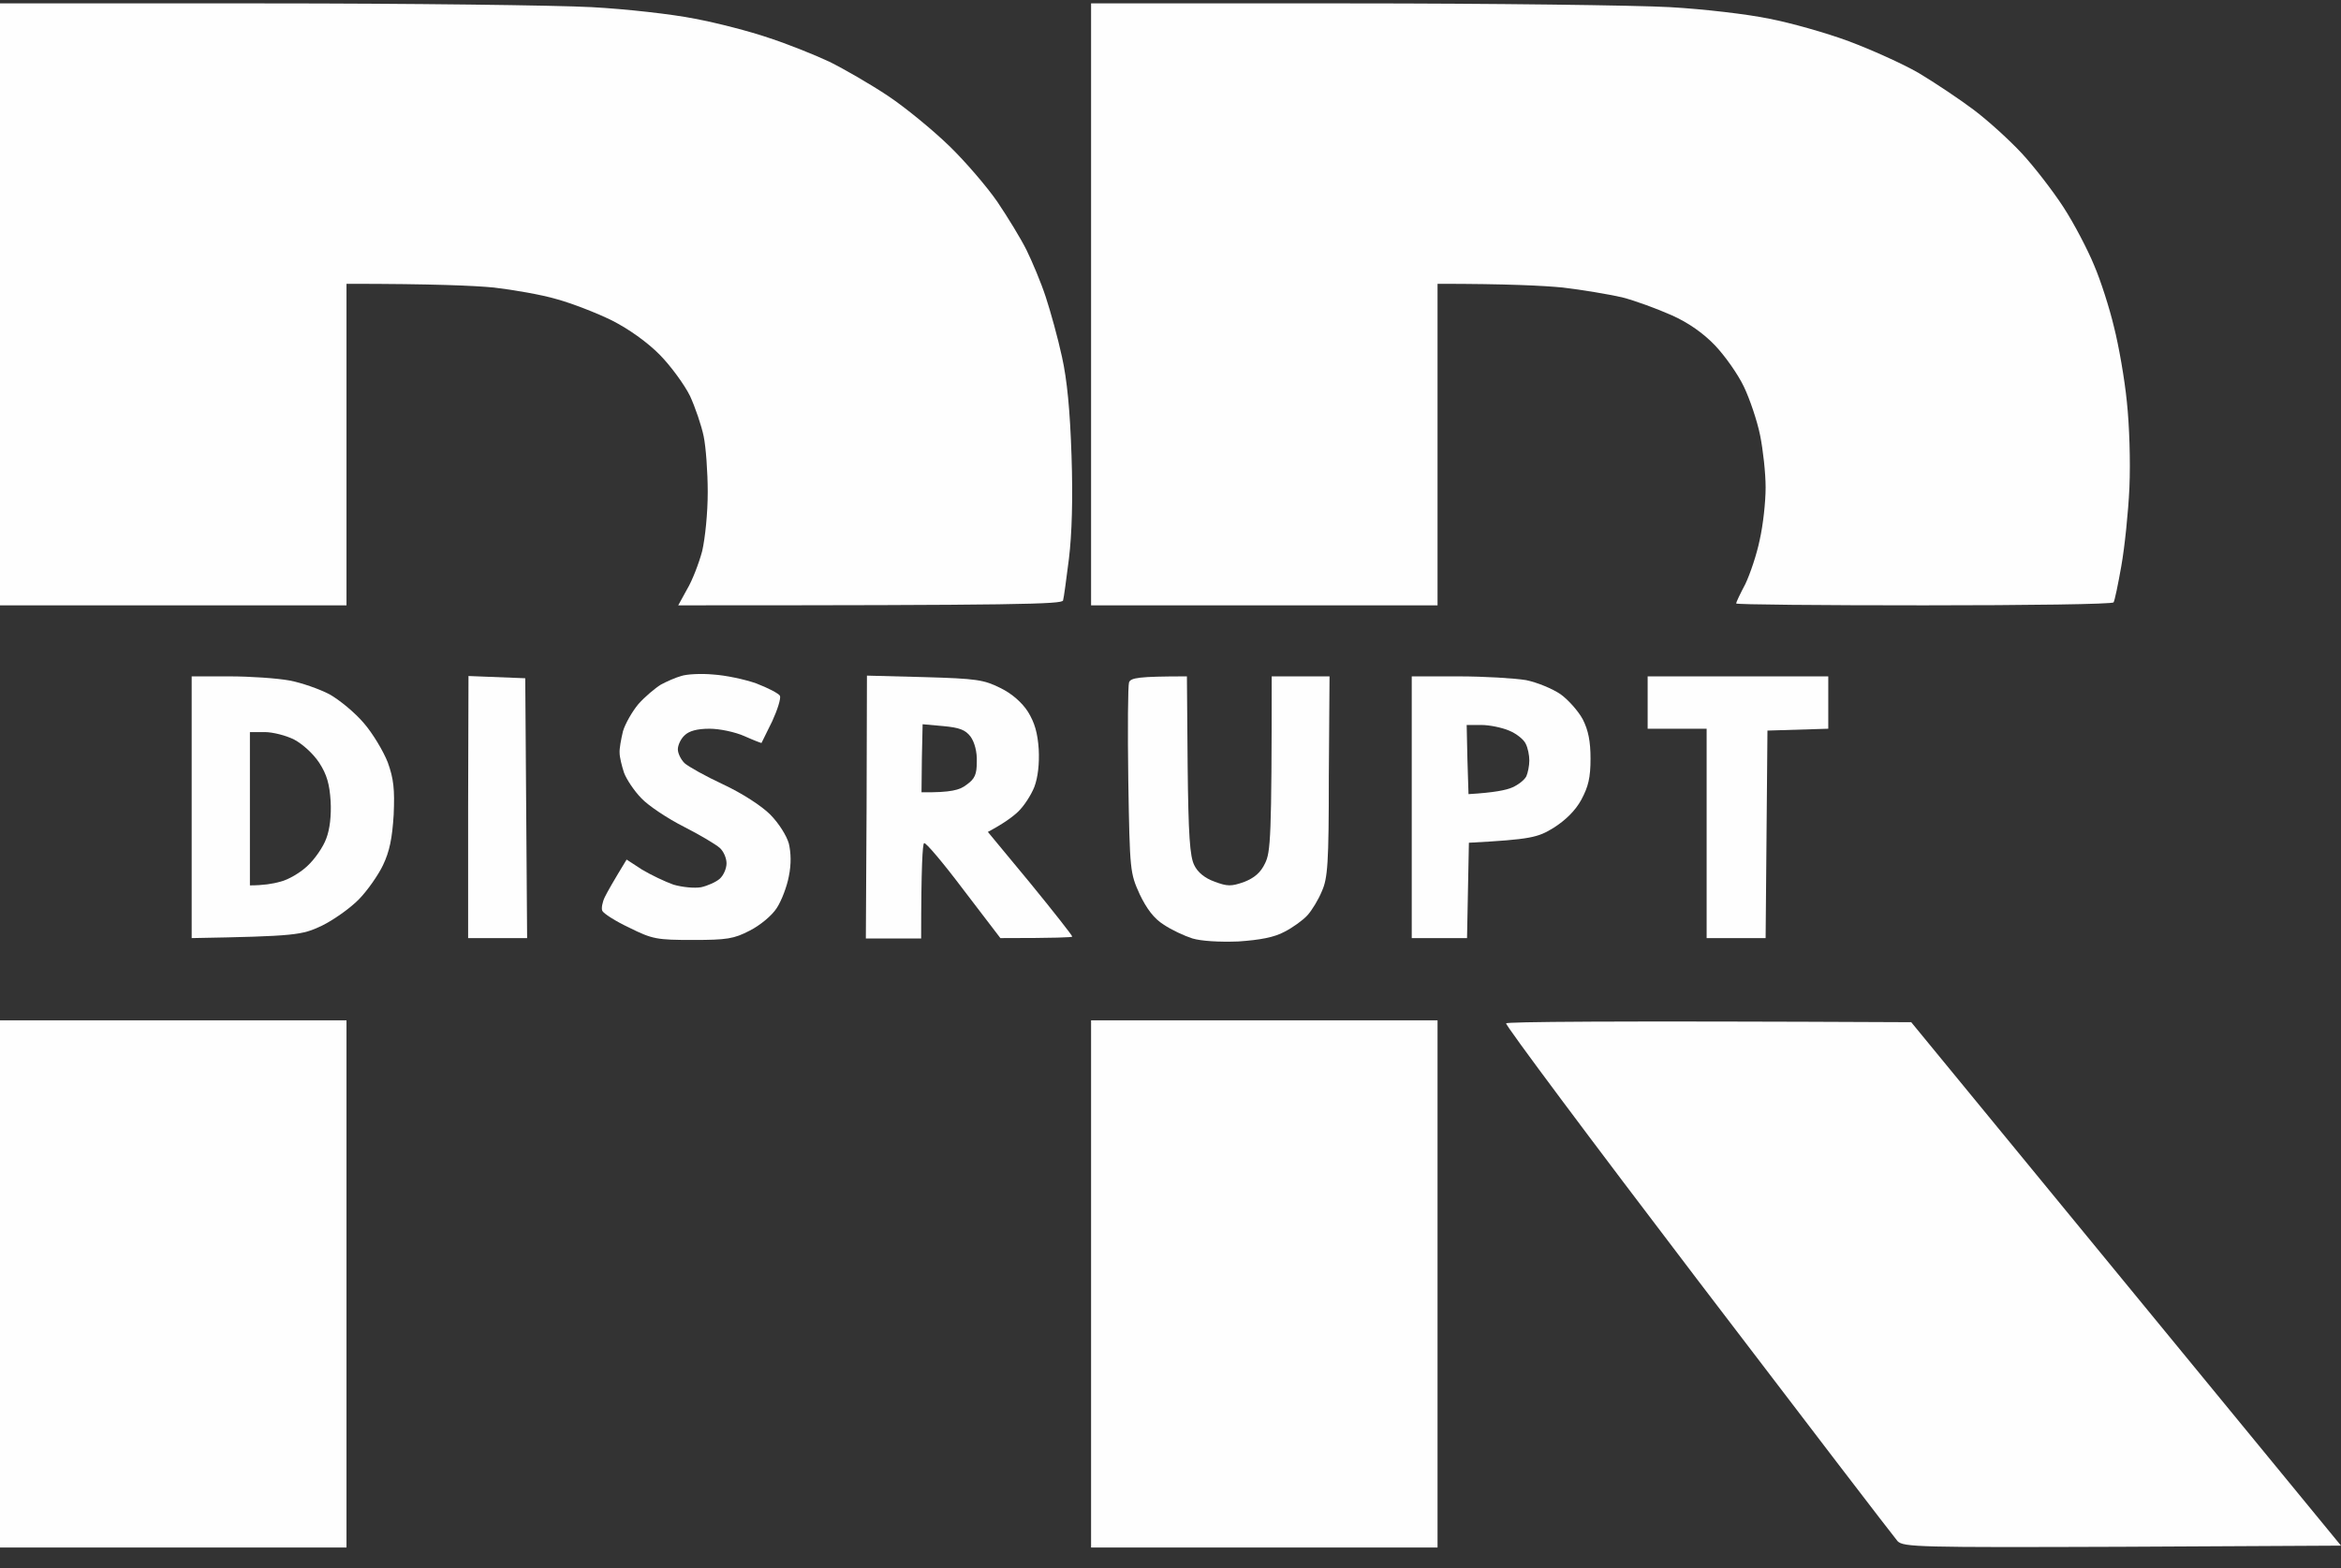 <svg xmlns="http://www.w3.org/2000/svg" width="97" height="65" viewBox="0 0 97 65" fill="none"><rect x="0" y="0" width="97" height="65" fill="#333333" stroke="none"/><path d="M0 25.09H14.357V11.763C17.961 11.763 19.672 11.84 20.466 11.918C21.26 12.011 22.436 12.212 23.062 12.398C23.689 12.569 24.727 12.972 25.354 13.281C26.056 13.638 26.82 14.18 27.339 14.707C27.797 15.172 28.362 15.947 28.591 16.412C28.805 16.877 29.065 17.636 29.157 18.085C29.248 18.519 29.325 19.573 29.325 20.394C29.325 21.278 29.218 22.3 29.095 22.843C28.958 23.354 28.683 24.067 28.469 24.423L28.103 25.09C42.261 25.09 44.002 25.043 44.048 24.888C44.078 24.795 44.185 24.005 44.292 23.153C44.414 22.145 44.46 20.673 44.399 18.891C44.338 17.016 44.216 15.745 44.002 14.785C43.834 14.01 43.529 12.91 43.33 12.305C43.132 11.701 42.765 10.833 42.536 10.368C42.307 9.903 41.757 9.005 41.329 8.369C40.902 7.749 40.001 6.696 39.328 6.045C38.656 5.394 37.526 4.464 36.808 3.984C36.09 3.503 34.991 2.868 34.365 2.558C33.739 2.264 32.608 1.814 31.845 1.566C31.081 1.303 29.706 0.946 28.79 0.776C27.874 0.59 25.949 0.373 24.514 0.296C23.078 0.218 16.984 0.141 10.951 0.141H0V25.09Z" fill="#FEFEFE"></path><path d="M45.209 25.09H59.565V11.763C62.467 11.763 63.964 11.84 64.758 11.918C65.552 12.011 66.652 12.197 67.202 12.321C67.752 12.46 68.668 12.801 69.264 13.065C69.966 13.374 70.593 13.824 71.066 14.32C71.478 14.754 72.013 15.513 72.257 16.024C72.502 16.536 72.807 17.435 72.93 18.039C73.052 18.643 73.159 19.604 73.159 20.208C73.159 20.813 73.052 21.774 72.914 22.378C72.792 22.982 72.517 23.788 72.319 24.206C72.105 24.609 71.937 24.966 71.937 25.012C71.937 25.059 75.45 25.09 79.726 25.09C84.002 25.09 87.546 25.043 87.576 24.966C87.622 24.904 87.76 24.238 87.897 23.463C88.035 22.688 88.187 21.231 88.233 20.208C88.279 19.124 88.233 17.636 88.126 16.644C88.035 15.714 87.79 14.32 87.592 13.545C87.408 12.77 87.042 11.623 86.767 10.988C86.507 10.353 85.942 9.268 85.499 8.586C85.056 7.904 84.277 6.897 83.773 6.355C83.269 5.812 82.384 5.006 81.788 4.557C81.192 4.108 80.169 3.426 79.497 3.023C78.825 2.636 77.511 2.047 76.595 1.706C75.679 1.365 74.197 0.946 73.311 0.776C72.425 0.59 70.577 0.373 69.188 0.296C67.798 0.218 61.841 0.141 55.93 0.141H45.209V25.09Z" fill="#FEFEFE"></path><path d="M27.385 28.375C27.614 28.251 27.996 28.081 28.225 28.019C28.454 27.941 29.05 27.91 29.554 27.957C30.058 27.988 30.867 28.158 31.341 28.328C31.829 28.515 32.272 28.747 32.318 28.84C32.364 28.948 32.211 29.429 31.997 29.894L31.554 30.792C31.554 30.808 31.234 30.684 30.852 30.514C30.47 30.343 29.828 30.204 29.401 30.204C28.882 30.204 28.546 30.297 28.362 30.483C28.21 30.622 28.087 30.885 28.087 31.056C28.087 31.226 28.21 31.474 28.362 31.629C28.515 31.769 29.233 32.172 29.966 32.513C30.76 32.884 31.57 33.411 31.921 33.768C32.272 34.124 32.593 34.636 32.685 34.961C32.776 35.348 32.791 35.813 32.685 36.325C32.608 36.743 32.379 37.347 32.181 37.642C31.982 37.952 31.493 38.355 31.066 38.572C30.409 38.913 30.119 38.959 28.714 38.959C27.217 38.959 27.034 38.928 26.071 38.448C25.506 38.184 25.002 37.859 24.956 37.75C24.911 37.657 24.956 37.394 25.063 37.177C25.17 36.96 25.415 36.526 25.964 35.627L26.606 36.046C26.972 36.263 27.553 36.542 27.904 36.666C28.271 36.774 28.775 36.821 29.05 36.774C29.325 36.712 29.676 36.557 29.828 36.418C29.981 36.278 30.104 35.999 30.104 35.782C30.104 35.565 29.981 35.286 29.828 35.147C29.676 35.008 29.004 34.605 28.332 34.264C27.66 33.923 26.866 33.396 26.575 33.086C26.285 32.791 25.964 32.311 25.858 32.032C25.766 31.753 25.674 31.381 25.674 31.211C25.659 31.04 25.735 30.637 25.812 30.312C25.903 30.002 26.194 29.491 26.453 29.181C26.728 28.871 27.156 28.515 27.385 28.375Z" fill="#FEFEFE"></path><path fill-rule="evenodd" clip-rule="evenodd" d="M7.942 38.882C12.28 38.804 12.509 38.758 13.334 38.37C13.807 38.138 14.494 37.657 14.861 37.285C15.212 36.929 15.67 36.278 15.869 35.86C16.144 35.286 16.251 34.744 16.312 33.768C16.358 32.714 16.312 32.28 16.067 31.598C15.884 31.133 15.441 30.39 15.075 29.971C14.708 29.537 14.067 29.01 13.654 28.778C13.242 28.561 12.493 28.297 11.989 28.204C11.485 28.112 10.37 28.034 9.515 28.034H7.942V38.882ZM10.355 36.697C10.89 36.697 11.302 36.635 11.623 36.542C11.944 36.464 12.448 36.17 12.738 35.891C13.043 35.612 13.395 35.1 13.517 34.76C13.669 34.372 13.731 33.799 13.7 33.21C13.654 32.497 13.547 32.11 13.227 31.614C12.982 31.242 12.539 30.839 12.188 30.653C11.852 30.483 11.302 30.343 10.966 30.343H10.355V36.697Z" fill="#FEFEFE"></path><path d="M19.397 38.882V33.458L19.412 28.019L21.764 28.112L21.841 38.882H19.397Z" fill="#FEFEFE"></path><path fill-rule="evenodd" clip-rule="evenodd" d="M35.907 33.442L35.877 38.897H38.168C38.168 35.891 38.229 34.977 38.29 34.946C38.351 34.899 39.084 35.767 39.924 36.883L41.451 38.882C43.773 38.882 44.43 38.851 44.43 38.82C44.43 38.773 43.651 37.781 42.689 36.604L40.932 34.481C41.574 34.14 41.955 33.861 42.184 33.644C42.429 33.411 42.719 32.962 42.857 32.621C43.009 32.218 43.07 31.66 43.04 31.056C42.994 30.374 42.872 29.956 42.597 29.506C42.352 29.119 41.925 28.747 41.451 28.515C40.764 28.174 40.474 28.127 38.305 28.065L35.922 28.003L35.907 33.442ZM38.183 32.838L38.198 31.428L38.229 30.018L39.084 30.095C39.756 30.157 40 30.25 40.214 30.529C40.382 30.761 40.489 31.164 40.474 31.567C40.474 32.094 40.398 32.28 40.046 32.528C39.771 32.745 39.405 32.853 38.183 32.838Z" fill="#FEFEFE"></path><path d="M46.751 32.342C46.721 30.235 46.736 28.406 46.782 28.282C46.858 28.096 47.133 28.034 49.18 28.034L49.21 31.722C49.241 34.62 49.302 35.503 49.485 35.86C49.623 36.154 49.928 36.402 50.325 36.542C50.86 36.743 51.012 36.743 51.547 36.557C51.975 36.387 52.234 36.17 52.418 35.782C52.647 35.317 52.693 34.76 52.693 28.034H55.09L55.06 32.187C55.06 35.813 55.014 36.402 54.77 36.944C54.632 37.285 54.357 37.735 54.174 37.936C53.991 38.138 53.563 38.448 53.227 38.618C52.799 38.851 52.219 38.959 51.318 39.021C50.508 39.052 49.775 39.005 49.409 38.897C49.073 38.789 48.538 38.541 48.218 38.324C47.82 38.076 47.515 37.673 47.225 37.069C46.828 36.185 46.812 36.139 46.751 32.342Z" fill="#FEFEFE"></path><path fill-rule="evenodd" clip-rule="evenodd" d="M58.496 38.882H60.787L60.864 34.93C63.445 34.791 63.72 34.713 64.376 34.31C64.865 34 65.278 33.597 65.522 33.148C65.812 32.605 65.904 32.234 65.904 31.443C65.904 30.73 65.812 30.266 65.583 29.816C65.4 29.475 64.987 29.01 64.667 28.778C64.331 28.546 63.689 28.282 63.231 28.189C62.758 28.112 61.505 28.034 60.436 28.034H58.496V38.882ZM60.848 32.915L60.803 31.474L60.772 30.049H61.383C61.719 30.049 62.238 30.157 62.528 30.281C62.834 30.405 63.139 30.653 63.216 30.823C63.307 30.994 63.368 31.304 63.368 31.521C63.368 31.738 63.307 32.032 63.246 32.172C63.17 32.327 62.91 32.528 62.666 32.636C62.422 32.745 61.917 32.853 60.848 32.915Z" fill="#FEFEFE"></path><path d="M68.271 30.204V28.034H75.755V30.204L73.235 30.281L73.159 38.882H70.715V30.204H68.271Z" fill="#FEFEFE"></path><path d="M0 64.141H14.357V42.291H0V64.141Z" fill="#FEFEFE"></path><path d="M45.209 64.141V42.291H59.565V64.141H45.209Z" fill="#FEFEFE"></path><path d="M62.406 42.415C62.36 42.477 65.934 47.265 70.348 53.061C74.762 58.856 78.489 63.722 78.626 63.877C78.871 64.125 79.497 64.141 87.943 64.11L97 64.063L79.192 42.368C66.24 42.306 62.452 42.353 62.406 42.415Z" fill="#FEFEFE"></path></svg>